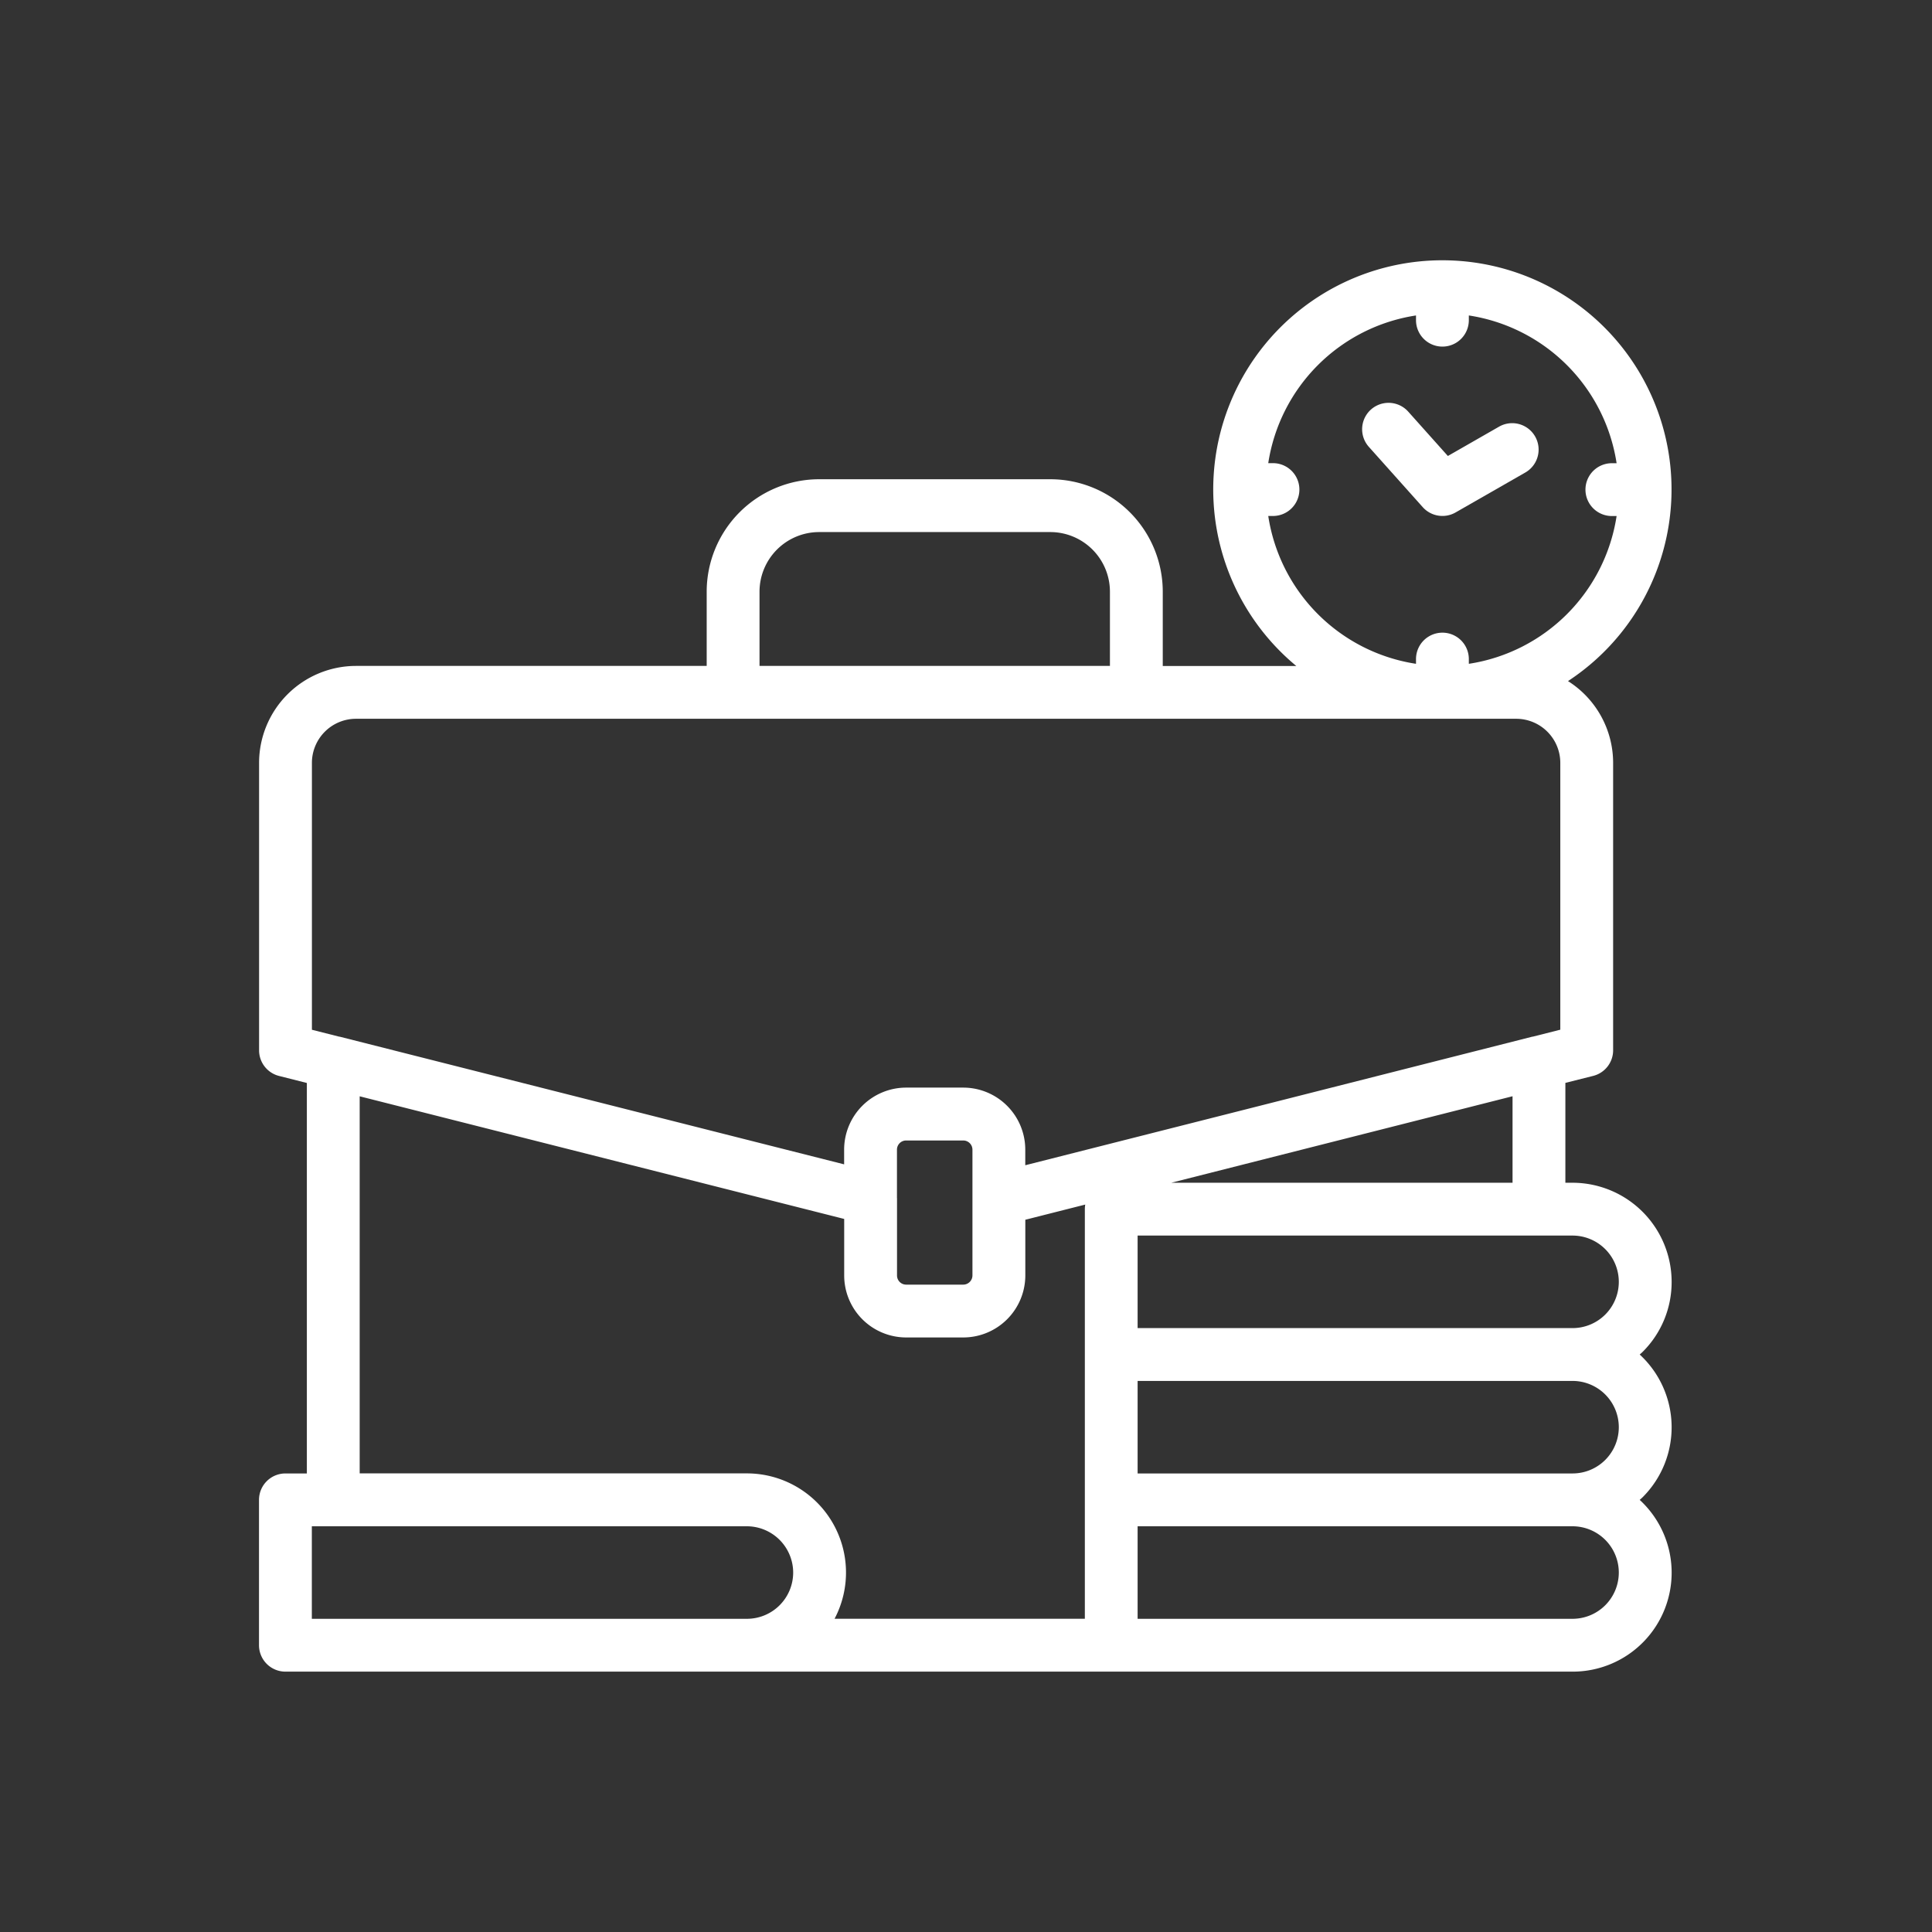 <svg height="512" viewBox="0 0 128 128" width="512" xmlns="http://www.w3.org/2000/svg">
    <rect x="0" y="0" width="128" height="128" fill="#333333" stroke="none"/>
    <g>
        <path d="m94.26 33.6a1.753 1.753 0 0 0 2.175.352l4.622-2.647a1.75 1.75 0 0 0 -1.741-3.037l-3.391 1.942-2.625-2.937a1.75 1.75 0 0 0 -2.61 2.332z" fill="#ffffff"/>
        <path d="m110.75 84.93a6.572 6.572 0 0 0 -6.56-6.57h-.48v-6.616l1.841-.463a1.75 1.75 0 0 0 1.323-1.7v-19.039a6.416 6.416 0 0 0 -2.99-5.418 15.182 15.182 0 1 0 -18-1h-8.848v-4.924a7.457 7.457 0 0 0 -7.448-7.449h-15.319a7.457 7.457 0 0 0 -7.449 7.449v4.919h-23.235a6.428 6.428 0 0 0 -6.42 6.421v19.044a1.75 1.75 0 0 0 1.323 1.7l1.842.466v25.87h-1.42a1.75 1.75 0 0 0 -1.75 1.75v9.63a1.75 1.75 0 0 0 1.75 1.75h85.28a6.555 6.555 0 0 0 4.445-11.378c.063-.059.13-.113.192-.175a6.549 6.549 0 0 0 -.192-9.455c.063-.059.13-.113.192-.175a6.513 6.513 0 0 0 1.923-4.637zm-51.324-5.563v-3.2a.608.608 0 0 1 .607-.607h3.786a.609.609 0 0 1 .608.607v3.285.025 5.023a.611.611 0 0 1 -.61.61h-3.787a.606.606 0 0 1 -.6-.61v-5.11c0-.008-.004-.015-.004-.023zm39.033-6.294 1.751-.444v5.731h-22.61zm-14.434-38.888h.313a1.75 1.75 0 0 0 0-3.5h-.313a11.691 11.691 0 0 1 9.789-9.785v.313a1.75 1.75 0 1 0 3.5 0v-.313a11.691 11.691 0 0 1 9.79 9.789h-.313a1.75 1.75 0 1 0 0 3.5h.313a11.691 11.691 0 0 1 -9.79 9.79v-.313a1.75 1.75 0 0 0 -3.5 0v.313a11.691 11.691 0 0 1 -9.789-9.794zm-33.705 5.015a3.953 3.953 0 0 1 3.949-3.949h15.319a3.953 3.953 0 0 1 3.948 3.949v4.919h-23.216zm-29.655 11.342a2.924 2.924 0 0 1 2.92-2.921h76.868a2.924 2.924 0 0 1 2.921 2.921v17.678l-1.816.46a.27.27 0 0 0 -.028 0l-19.277 4.89-14.326 3.63v-1.036a4.112 4.112 0 0 0 -4.108-4.107h-3.786a4.112 4.112 0 0 0 -4.107 4.107v.977l-33.416-8.457a.251.251 0 0 0 -.027 0l-1.818-.46zm3.165 22.091 32.1 8.125v3.742a4.11 4.11 0 0 0 4.1 4.11h3.79a4.115 4.115 0 0 0 4.11-4.11v-3.688l3.97-1.006a1.79 1.79 0 0 0 -.026.3v27.14h-16.581a6.569 6.569 0 0 0 -5.813-9.63h-25.65zm-3.17 28.487h28.82a3.073 3.073 0 0 1 3.07 3.07 3.066 3.066 0 0 1 -3.07 3.06h-28.82zm86.59 3.07a3.066 3.066 0 0 1 -3.06 3.06h-28.82v-6.13h28.82a3.068 3.068 0 0 1 3.06 3.07zm0-9.63a3.064 3.064 0 0 1 -3.06 3.06h-28.82v-6.13h28.82a3.068 3.068 0 0 1 3.06 3.07zm-31.88-6.57v-6.13h28.82a3.068 3.068 0 0 1 3.06 3.07 3.064 3.064 0 0 1 -3.06 3.06z" fill="#ffffff"/>
    </g>
</svg>